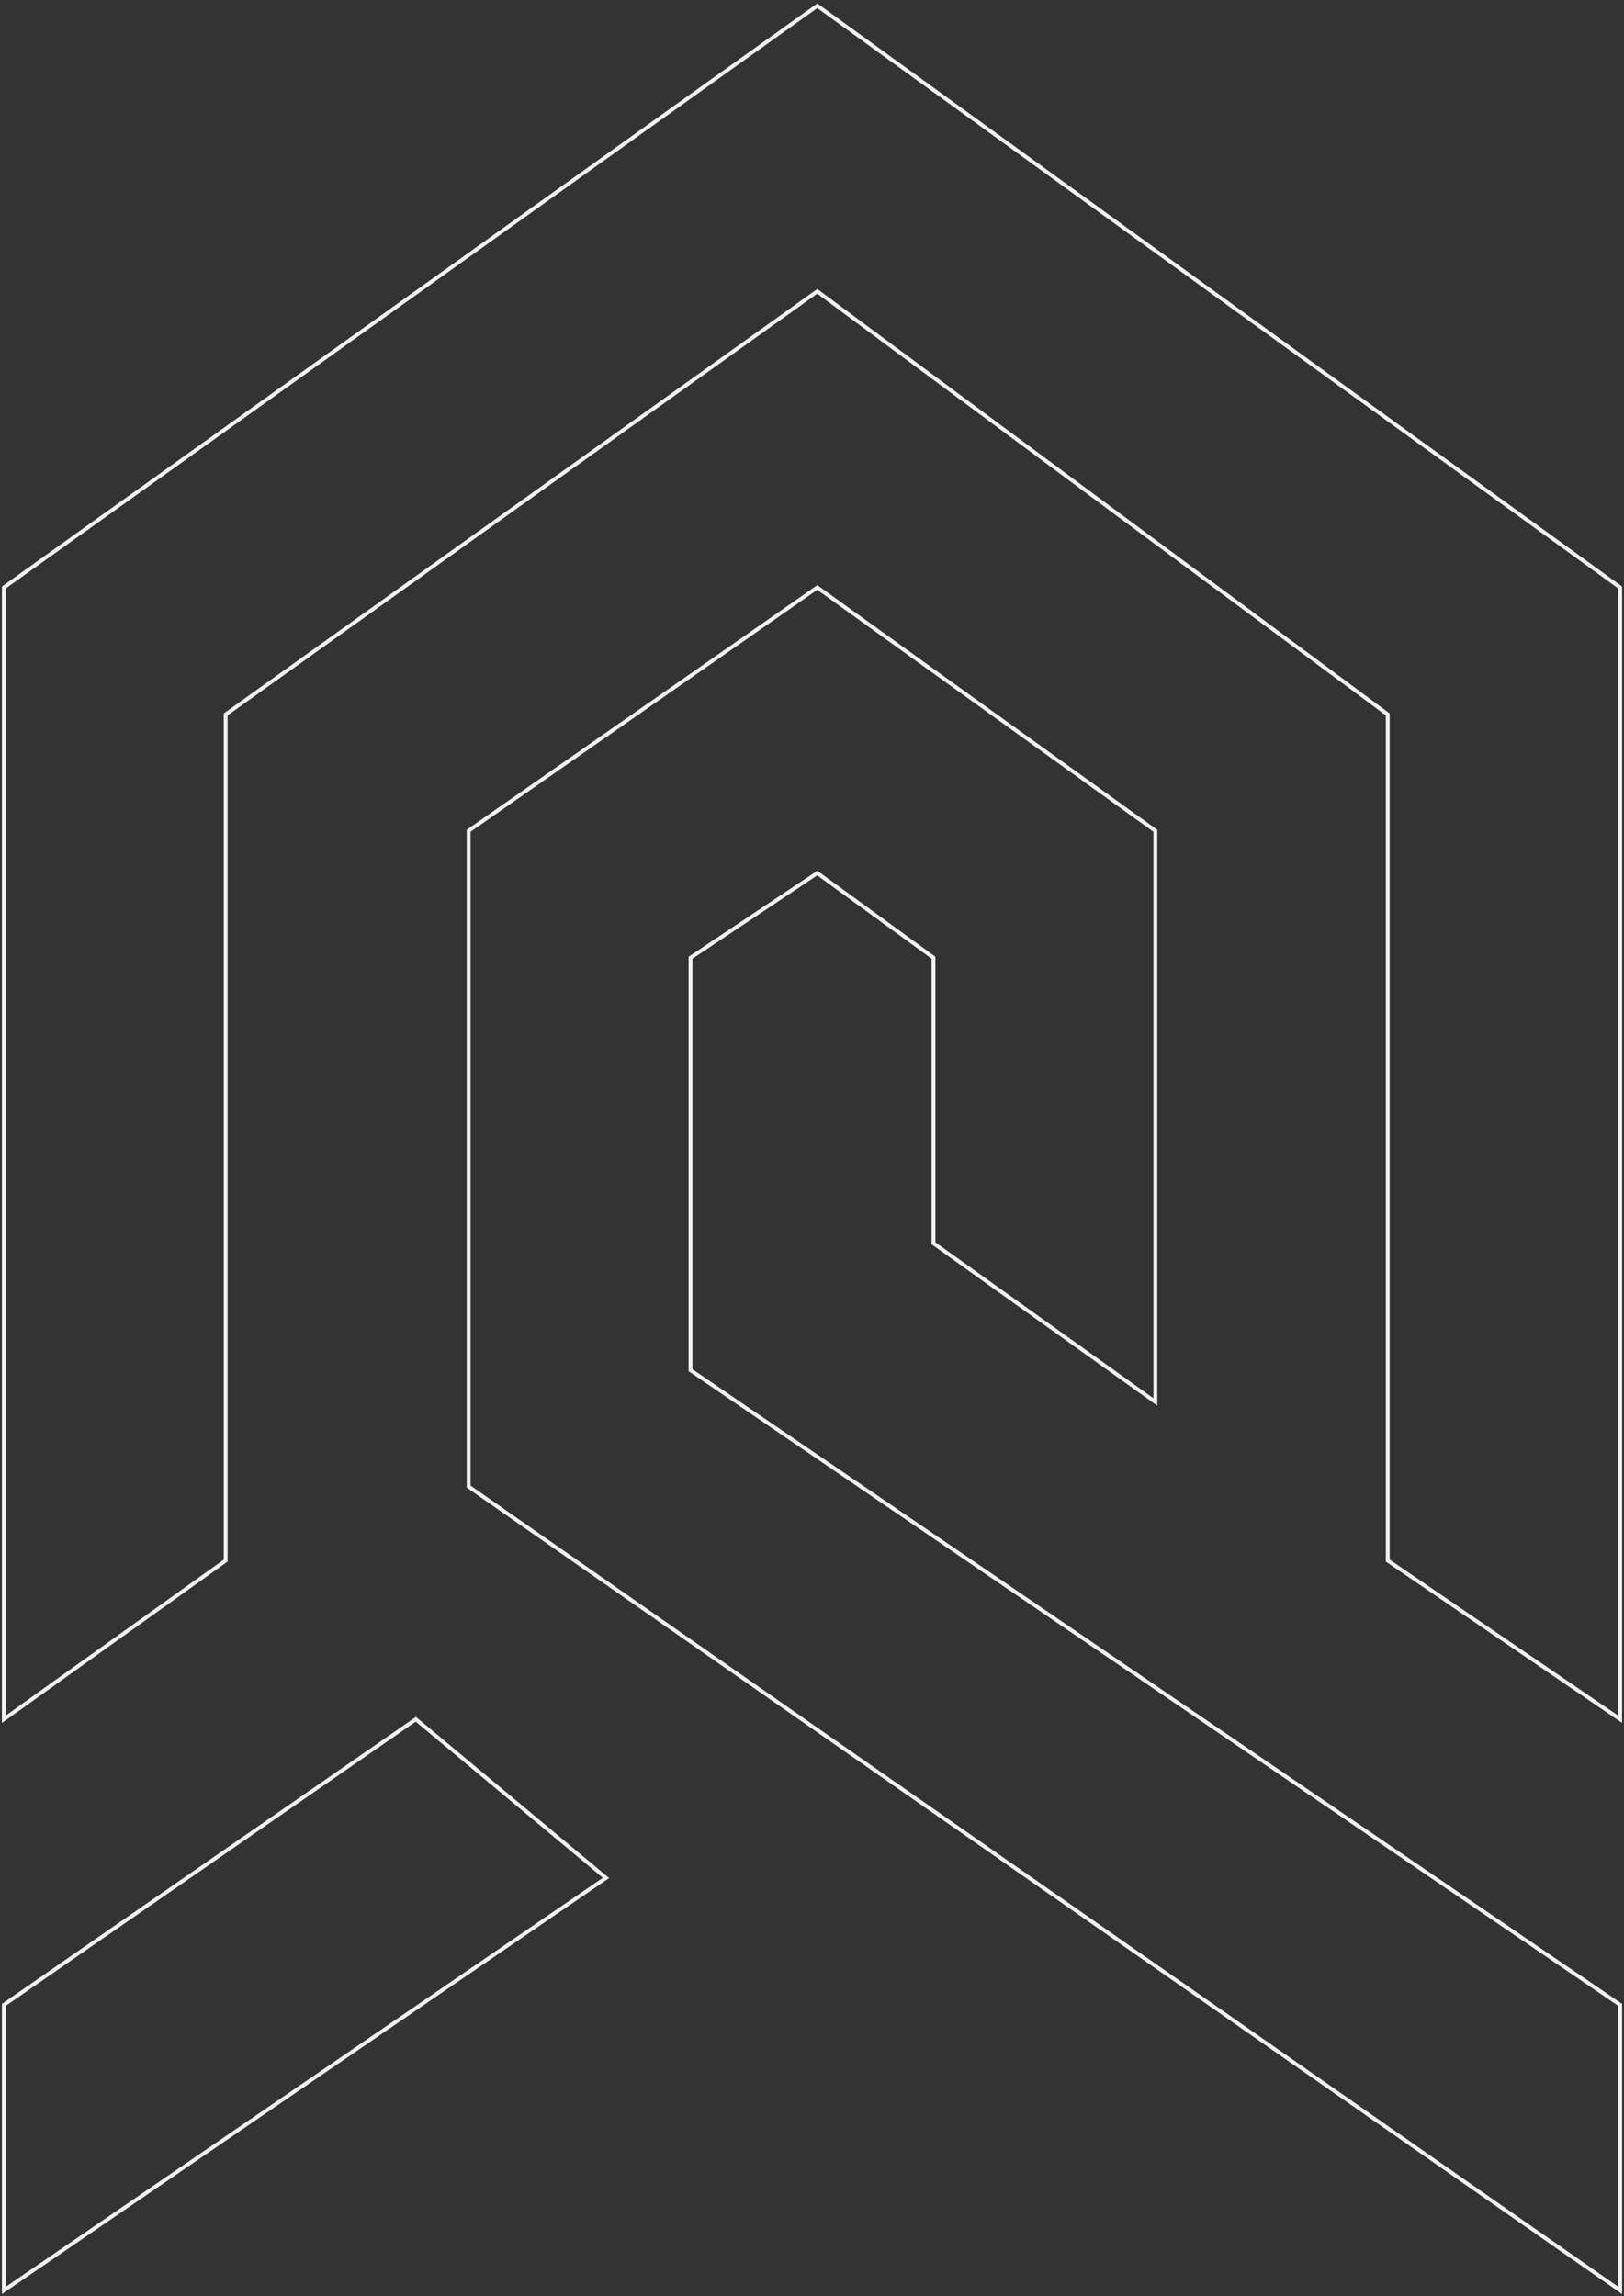 <?xml version="1.0" encoding="UTF-8"?> <svg xmlns="http://www.w3.org/2000/svg" width="425" height="601" viewBox="0 0 425 601" fill="none"><rect x="0" y="0" width="425" height="601" fill="#333333" stroke="none"/> <path d="M363.176 186.991V408.472L424 450V153.769L213.882 1.5L1 153.769V450L59.059 408.472V186.991L213.882 76.25L363.176 186.991Z" stroke="#F2F2F2"></path> <path d="M244.294 325.417L302.353 366.944V217.444L213.882 153.769L122.647 217.444V389.093L424 599.5V524.75L180.706 358.639V250.667L213.882 228.519L244.294 250.667V325.417Z" stroke="#F2F2F2"></path> <path d="M108.824 450L158.588 491.528L1 599.5V524.75L108.824 450Z" stroke="#F2F2F2"></path> </svg> 